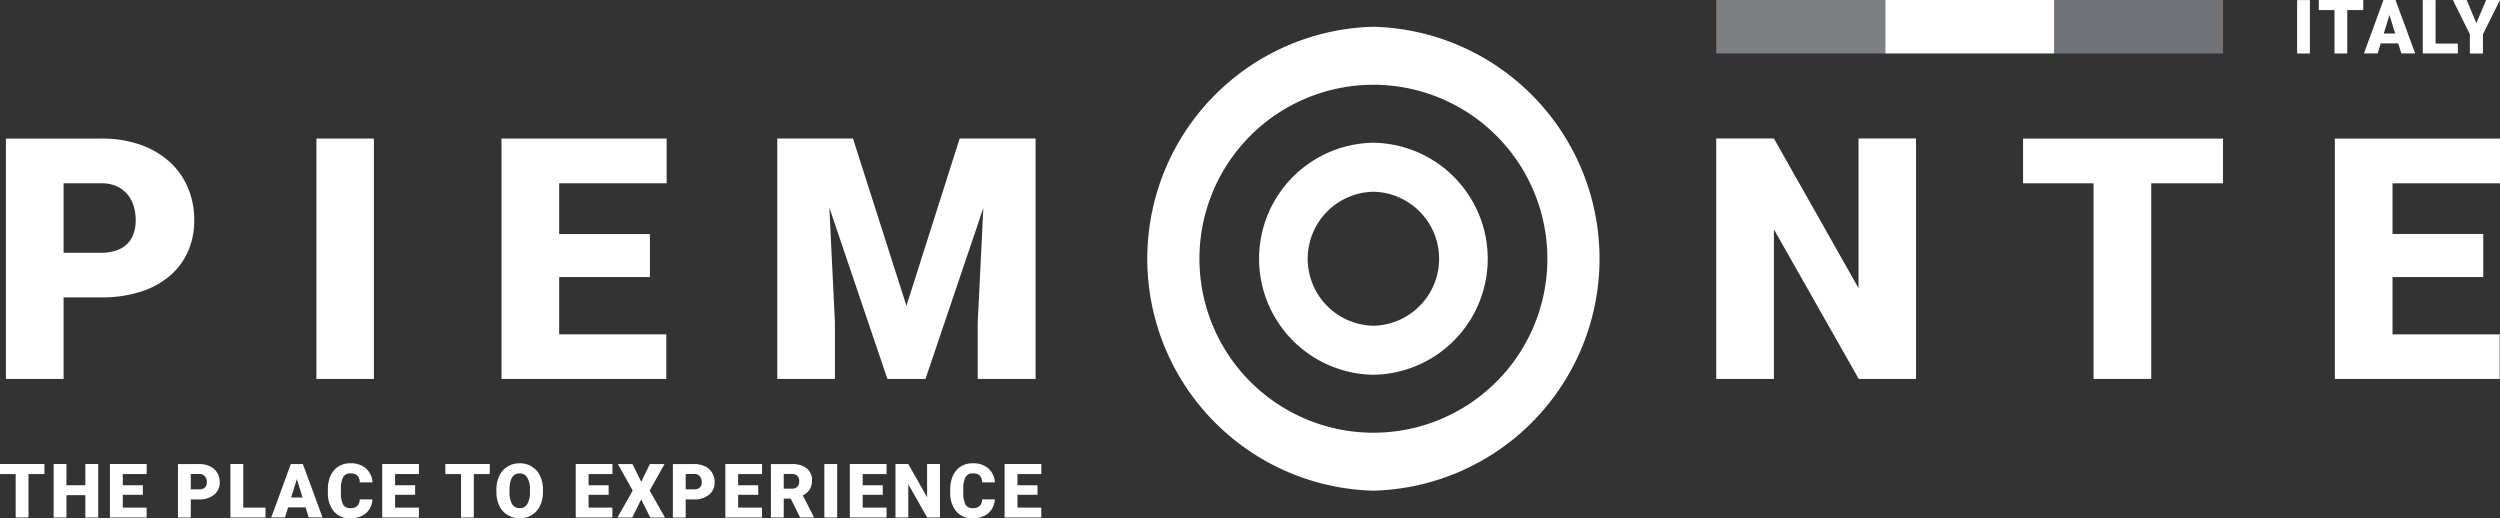 <svg xmlns="http://www.w3.org/2000/svg" width="99.696" height="20.667" viewBox="0 0 99.696 20.667">
  <rect x="0" y="0" width="99.696" height="20.667" fill="#333333" stroke="none"/>
  <g id="Raggruppa_1425" data-name="Raggruppa 1425" transform="translate(-1434.612 -452.095)">
    <path id="Tracciato_3013" data-name="Tracciato 3013" d="M2.132.907a2.672,2.672,0,0,1,0,5.343,2.672,2.672,0,0,1,0-5.343m0-1.955a4.627,4.627,0,0,0,0,9.253,4.627,4.627,0,0,0,0-9.253" transform="translate(1487.249 458.835)" fill="#fff"/>
    <path id="Tracciato_3014" data-name="Tracciato 3014" d="M4.264,0a9.253,9.253,0,0,0,0,18.5,9.253,9.253,0,0,0,0-18.5m0,16.189a6.938,6.938,0,0,1,0-13.876,6.938,6.938,0,0,1,0,13.876" transform="translate(1485.117 453.162)" fill="#fff"/>
    <path id="Tracciato_3015" data-name="Tracciato 3015" d="M3.025.428A3.431,3.431,0,0,0,1.859-.251,4.615,4.615,0,0,0,.313-.494H-3.495V9.091h2.3V5.84H.313a5.042,5.042,0,0,0,1.547-.222,3.338,3.338,0,0,0,1.166-.625,2.709,2.709,0,0,0,.733-.97,3.023,3.023,0,0,0,.256-1.265,3.241,3.241,0,0,0-.256-1.3A2.924,2.924,0,0,0,3.025.428M1.6,3.284a1.036,1.036,0,0,1-.246.409,1.142,1.142,0,0,1-.425.267,1.809,1.809,0,0,1-.619.1H-1.195V1.289H.313a1.439,1.439,0,0,1,.619.123,1.2,1.2,0,0,1,.425.325,1.319,1.319,0,0,1,.246.47,2,2,0,0,1,.078.563,1.616,1.616,0,0,1-.078.513" transform="translate(1438.343 458.115)" fill="#fff"/>
    <path id="Tracciato_3017" data-name="Tracciato 3017" d="M431.089-468.825h2.293v-9.585h-2.293Z" transform="translate(1016.141 936.031)" fill="#fff"/>
    <path id="Tracciato_3018" data-name="Tracciato 3018" d="M0,4.447H6.572V2.669H2.3V.386H5.918V-1.332H2.3V-3.355H6.585V-5.138H0Z" transform="translate(1454.611 462.759)" fill="#fff"/>
    <path id="Tracciato_3019" data-name="Tracciato 3019" d="M2.39,3.094.259-3.575h-3.02V6.01h2.3V3.772L-.683-.816,1.631,6.01h1.52L5.457-.808l-.224,4.58V6.01H7.541V-3.575H4.513Z" transform="translate(1468.369 461.195)" fill="#fff"/>
    <path id="Tracciato_3020" data-name="Tracciato 3020" d="M2.633,2.767-.742-3.2h-2.3V6.388h2.3V.424L2.641,6.388H4.926V-3.2H2.633Z" transform="translate(1506.094 460.818)" fill="#fff"/>
    <path id="Tracciato_3021" data-name="Tracciato 3021" d="M0,.827H2.811v7.8h2.3V.827H7.973V-.956H0Z" transform="translate(1515.289 458.578)" fill="#fff"/>
    <path id="Tracciato_3022" data-name="Tracciato 3022" d="M3.055.827V-.956H-3.53V8.629H3.042V6.851H-1.23V4.566H2.388V2.848H-1.23V.827Z" transform="translate(1531.252 458.578)" fill="#fff"/>
    <path id="Tracciato_3023" data-name="Tracciato 3023" d="M0,0V.4H.625V2.132h.511V.4h.636V0Z" transform="translate(1434.612 470.599)" fill="#fff"/>
    <path id="Tracciato_3024" data-name="Tracciato 3024" d="M.587,0V.847H-.167V0H-.678V2.132h.511v-.89H.587v.89H1.1V0Z" transform="translate(1437.429 470.599)" fill="#fff"/>
    <path id="Tracciato_3025" data-name="Tracciato 3025" d="M0,0V2.132H1.463V1.739H.513V1.228h.8V.847h-.8V.4h.953V0Z" transform="translate(1438.996 470.599)" fill="#fff"/>
    <path id="Tracciato_3026" data-name="Tracciato 3026" d="M.237.654v.724H-.274V-.755H.573A.974.974,0,0,1,1-.665a.676.676,0,0,1,.291.257.692.692,0,0,1,.1.377.621.621,0,0,1-.222.5.914.914,0,0,1-.61.187Zm0-.4H.573A.311.311,0,0,0,.8.182.274.274,0,0,0,.877-.029.343.343,0,0,0,.8-.268a.28.28,0,0,0-.218-.09H.237Z" transform="translate(1441.983 471.355)" fill="#fff"/>
    <path id="Tracciato_3028" data-name="Tracciato 3028" d="M0,0V2.132H1.4V1.739H.513V0Z" transform="translate(1443.8 470.599)" fill="#fff"/>
    <path id="Tracciato_3029" data-name="Tracciato 3029" d="M.635.8h-.7l-.121.4H-.734L.044-.929H.525L1.309,1.2H.758ZM.057.407H.512L.285-.332Z" transform="translate(1446.165 471.529)" fill="#fff"/>
    <path id="Tracciato_3030" data-name="Tracciato 3030" d="M.824.668A.794.794,0,0,1,.7,1.062.716.716,0,0,1,.4,1.325a1.035,1.035,0,0,1-.451.1.827.827,0,0,1-.659-.274A1.135,1.135,0,0,1-.952.372v-.1A1.291,1.291,0,0,1-.844-.281.84.84,0,0,1-.532-.645.887.887,0,0,1-.058-.772a.908.908,0,0,1,.619.2.806.806,0,0,1,.267.563H.318a.379.379,0,0,0-.1-.28A.4.4,0,0,0-.058-.369.307.307,0,0,0-.34-.227.937.937,0,0,0-.432.232V.383A1.033,1.033,0,0,0-.348.87a.312.312,0,0,0,.295.147A.386.386,0,0,0,.216.933a.35.35,0,0,0,.1-.265Z" transform="translate(1448.64 471.342)" fill="#fff"/>
    <path id="Tracciato_3032" data-name="Tracciato 3032" d="M0,0V2.132H1.463V1.739H.513V1.228h.8V.847h-.8V.4h.951V0Z" transform="translate(1449.854 470.599)" fill="#fff"/>
    <path id="Tracciato_3033" data-name="Tracciato 3033" d="M0,0V.4H.625V2.132h.511V.4h.636V0Z" transform="translate(1452.371 470.599)" fill="#fff"/>
    <path id="Tracciato_3034" data-name="Tracciato 3034" d="M.861.529a1.271,1.271,0,0,1-.116.552.842.842,0,0,1-.326.369.914.914,0,0,1-.483.131.918.918,0,0,1-.481-.127A.841.841,0,0,1-.872,1.1,1.23,1.23,0,0,1-.995.562V.443A1.259,1.259,0,0,1-.881-.109.849.849,0,0,1-.553-.48.921.921,0,0,1-.068-.611.887.887,0,0,1,.414-.48a.858.858,0,0,1,.328.366A1.246,1.246,0,0,1,.861.432ZM.341.439A.889.889,0,0,0,.234-.042a.336.336,0,0,0-.3-.166c-.256,0-.392.194-.407.58V.529a.923.923,0,0,0,.1.481.339.339,0,0,0,.308.168.332.332,0,0,0,.3-.164A.881.881,0,0,0,.341.538Z" transform="translate(1455.404 471.181)" fill="#fff"/>
    <path id="Tracciato_3036" data-name="Tracciato 3036" d="M0,0V2.132H1.461V1.739H.513V1.228h.8V.847h-.8V.4h.951V0Z" transform="translate(1457.571 470.599)" fill="#fff"/>
    <path id="Tracciato_3037" data-name="Tracciato 3037" d="M.439.329.786-.38H1.37L.777.678l.61,1.075H.8L.439,1.03l-.356.722h-.59L.1.678-.49-.38H.092Z" transform="translate(1459.743 470.98)" fill="#fff"/>
    <path id="Tracciato_3038" data-name="Tracciato 3038" d="M.237.654v.724H-.274V-.755H.573A.974.974,0,0,1,1-.665a.676.676,0,0,1,.291.257.692.692,0,0,1,.1.377.621.621,0,0,1-.222.5.914.914,0,0,1-.61.187Zm0-.4H.573A.311.311,0,0,0,.8.182.274.274,0,0,0,.877-.029.343.343,0,0,0,.8-.268a.28.28,0,0,0-.218-.09H.237Z" transform="translate(1461.719 471.355)" fill="#fff"/>
    <path id="Tracciato_3040" data-name="Tracciato 3040" d="M0,0V2.132H1.461V1.739H.511V1.228h.8V.847h-.8V.4h.953V0Z" transform="translate(1463.537 470.599)" fill="#fff"/>
    <path id="Tracciato_3041" data-name="Tracciato 3041" d="M.366.639H.088v.754H-.423V-.738H.413A.927.927,0,0,1,1-.57.57.57,0,0,1,1.215-.1a.694.694,0,0,1-.09.369A.624.624,0,0,1,.846.51l.442.86v.022H.741ZM.088.243H.413A.29.29,0,0,0,.631.167.3.3,0,0,0,.706-.048.3.3,0,0,0,.631-.266.294.294,0,0,0,.413-.344H.088Z" transform="translate(1465.778 471.339)" fill="#fff"/>
    <path id="Tracciato_3043" data-name="Tracciato 3043" d="M441.947-469.321h.511v-2.132h-.511Z" transform="translate(1025.539 942.053)" fill="#fff"/>
    <path id="Tracciato_3044" data-name="Tracciato 3044" d="M0,0V2.132H1.463V1.739H.513V1.228h.8V.847h-.8V.4h.951V0Z" transform="translate(1468.502 470.599)" fill="#fff"/>
    <path id="Tracciato_3045" data-name="Tracciato 3045" d="M.585,0V1.326L-.165,0H-.676V2.132h.511V.806L.587,2.132H1.1V0Z" transform="translate(1470.998 470.599)" fill="#fff"/>
    <path id="Tracciato_3046" data-name="Tracciato 3046" d="M.824.668A.794.794,0,0,1,.7,1.062.716.716,0,0,1,.4,1.325a1.035,1.035,0,0,1-.451.1.829.829,0,0,1-.659-.274A1.135,1.135,0,0,1-.952.372v-.1A1.291,1.291,0,0,1-.844-.281.84.84,0,0,1-.532-.645.887.887,0,0,1-.058-.772a.908.908,0,0,1,.619.2.806.806,0,0,1,.267.563H.318a.379.379,0,0,0-.1-.28A.4.4,0,0,0-.058-.369a.3.3,0,0,0-.28.142A.913.913,0,0,0-.432.232V.383A1.033,1.033,0,0,0-.348.87a.312.312,0,0,0,.295.147A.386.386,0,0,0,.216.933a.35.35,0,0,0,.1-.265Z" transform="translate(1473.459 471.342)" fill="#fff"/>
    <path id="Tracciato_3048" data-name="Tracciato 3048" d="M0,0V2.132H1.463V1.739H.513V1.228h.8V.847h-.8V.4h.951V0Z" transform="translate(1474.674 470.599)" fill="#fff"/>
    <path id="Tracciato_3049" data-name="Tracciato 3049" d="M473.429-479.24h.509v-2.13h-.509Z" transform="translate(1052.789 933.468)" fill="#fff"/>
    <path id="Tracciato_3050" data-name="Tracciato 3050" d="M0,0V.4H.625V2.13h.509V.4h.638V0Z" transform="translate(1527.083 452.096)" fill="#fff"/>
    <path id="Tracciato_3051" data-name="Tracciato 3051" d="M.635.8h-.7l-.121.4H-.734L.044-.929H.525L1.309,1.2H.758ZM.057.407H.512L.285-.332Z" transform="translate(1529.616 453.025)" fill="#fff"/>
    <path id="Tracciato_3052" data-name="Tracciato 3052" d="M0,0V2.13H1.4V1.737H.511V0Z" transform="translate(1531.228 452.096)" fill="#fff"/>
    <path id="Tracciato_3053" data-name="Tracciato 3053" d="M.437.429.827-.5h.554L.7.87v.767H.178V.87L-.5-.5h.55Z" transform="translate(1532.928 452.592)" fill="#fff"/>
    <path id="Tracciato_3054" data-name="Tracciato 3054" d="M474.971-479.24h-6.737v-2.132h6.737Z" transform="translate(1048.293 933.467)" fill="#707277"/>
    <path id="Tracciato_3055" data-name="Tracciato 3055" d="M471.36-479.24h-6.737v-2.132h6.737Z" transform="translate(1045.167 933.467)" fill="#fff"/>
    <path id="Tracciato_3056" data-name="Tracciato 3056" d="M467.749-479.24h-6.737v-2.132h6.737Z" transform="translate(1042.042 933.467)" fill="#7e7f83"/>
  </g>
</svg>
